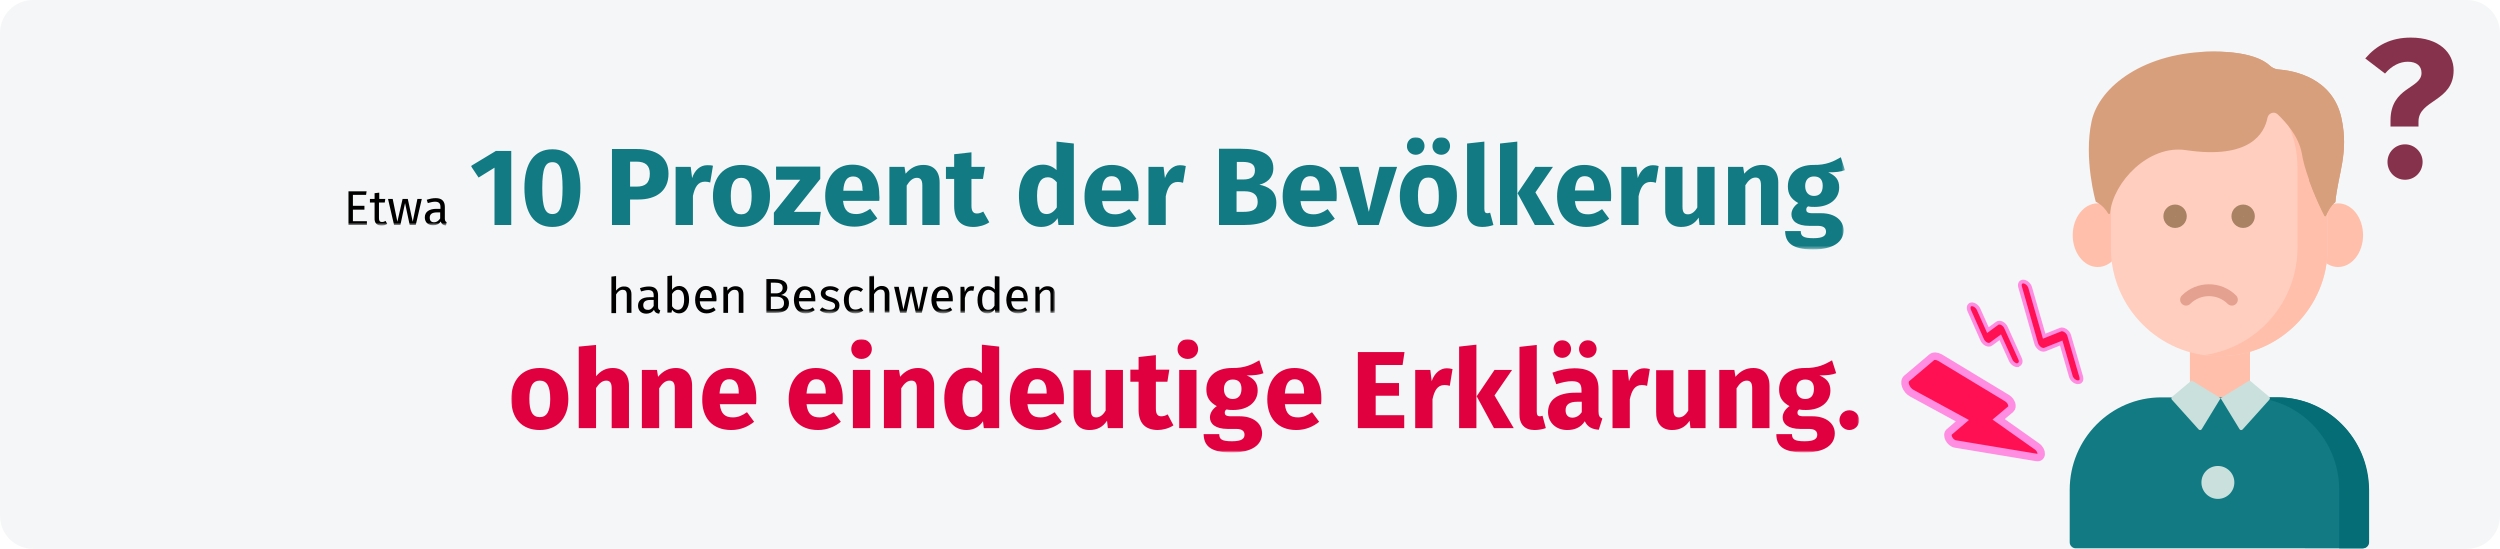 <?xml version="1.0" encoding="UTF-8"?>
<svg xmlns="http://www.w3.org/2000/svg" xmlns:xlink="http://www.w3.org/1999/xlink" version="1.1" x="0px" y="0px" viewBox="0 0 911 200" style="enable-background:new 0 0 911 200;" xml:space="preserve">
<style type="text/css">
	.st0{fill:#F5F6F7;}
	.st1{filter:url(#Adobe_OpacityMaskFilter);}
	.st2{fill-rule:evenodd;clip-rule:evenodd;fill:#FFFFFF;}
	.st3{mask:url(#mask-4_00000144333939125497854680000003106692696859779215_);fill:#117A83;}
	.st4{filter:url(#Adobe_OpacityMaskFilter_00000081611123136333886990000018008462379588866491_);}
	.st5{mask:url(#mask-6_00000126313974904197421210000009604921536758708391_);fill:#E0003F;}
	.st6{filter:url(#Adobe_OpacityMaskFilter_00000171684704706118566190000014126897169918418841_);}
	.st7{mask:url(#mask-8_00000005226397300085380950000000112819478281484179_);}
	.st8{filter:url(#Adobe_OpacityMaskFilter_00000175316649270799273610000014738239333729852045_);}
	.st9{mask:url(#mask-10_00000039095117586730270500000013103595251248042897_);}
	.st10{fill:#FFBFAB;}
	.st11{fill:#FFCEBF;}
	.st12{fill:#117A83;}
	.st13{fill:#056D76;}
	.st14{fill:#CAE0DD;}
	.st15{fill:#D89F7D;}
	.st16{fill:#87324C;}
	.st17{fill:#FF1053;stroke:#FF8DE1;stroke-width:2.719;stroke-miterlimit:10;}
	.st18{fill:#FF1053;stroke:#FF8DE1;stroke-width:1.36;stroke-miterlimit:10;}
	.st19{fill:none;stroke:#E5A18F;stroke-width:4.323;stroke-linecap:round;stroke-miterlimit:10;}
	.st20{fill:none;stroke:#A88263;stroke-width:4.323;stroke-linecap:round;stroke-miterlimit:10;}
</style>
<g id="Ebene_1">
	<g id="Mask">
		<path id="path-1" class="st0" d="M12,0h887c6.6,0,12,5.4,12,12v176c0,6.6-5.4,12-12,12H12c-6.6,0-12-5.4-12-12V12    C0,5.4,5.4,0,12,0z"></path>
	</g>
	<g id="path-1_00000085963379283652365230000006719215677320538513_">
	</g>
	<defs>
		<filter id="Adobe_OpacityMaskFilter" filterUnits="userSpaceOnUse" x="171.5" y="50" width="500.8" height="40.8">
			<feColorMatrix type="matrix" values="1 0 0 0 0  0 1 0 0 0  0 0 1 0 0  0 0 0 1 0"></feColorMatrix>
		</filter>
	</defs>
	
		<mask maskUnits="userSpaceOnUse" x="171.5" y="50" width="500.8" height="40.8" id="mask-4_00000144333939125497854680000003106692696859779215_">
		<g class="st1">
			<path id="path-3_00000139257433297914542870000002138824881378975878_" class="st2" d="M12,0h887c6.6,0,12,5.4,12,12v176     c0,6.6-5.4,12-12,12H12c-6.6,0-12-5.4-12-12V12C0,5.4,5.4,0,12,0z"></path>
		</g>
	</mask>
	<path id="_x31_0_x25_derBevölkerung" class="st3" d="M186.3,82V55h-5.6l-9.1,5.5l2.8,4.2l5.8-3.6V82H186.3z M201.3,82.7   c6.6,0,10.2-5.1,10.2-14.2c0-9.1-3.6-14.1-10.2-14.1s-10.2,5-10.2,14.1C191.1,77.6,194.6,82.7,201.3,82.7z M201.3,78   c-2.6,0-3.7-2.3-3.7-9.5c0-7.2,1.1-9.4,3.7-9.4c2.6,0,3.7,2.1,3.7,9.4C205,75.8,203.9,78,201.3,78z M379.4,82.7   c2.9,0,4.8-1.4,6-3.2l0.3,2.5h5.6V52.3l-6.3-0.7v10.4c-1.2-1.2-3-2-4.9-2c-5.5,0-8.8,4.7-8.8,11.2C371.3,78.2,374,82.7,379.4,82.7z    M381.4,78c-2.1,0-3.5-1.4-3.5-6.7c0-4.8,1.6-6.7,3.9-6.7c1.4,0,2.3,0.7,3.3,1.8v9.2C384,77.2,382.8,78,381.4,78z M405.8,82.7   c3.4,0,6.2-1.3,8.3-3l-2.6-3.5c-1.8,1.3-3.4,1.9-5.1,1.9c-2.6,0-4.4-1-4.8-4.8h13.2c0.1-0.6,0.1-1.6,0.1-2.3   c0-6.9-3.7-10.9-9.8-10.9c-6.4,0-9.9,5-9.9,11.4C395.1,78.1,398.7,82.7,405.8,82.7z M408.6,69.4h-7.1c0.3-3.8,1.5-5.2,3.6-5.2   c2.5,0,3.4,2,3.4,4.9V69.4z M424.8,82V71.5c0.7-3.2,1.8-5.2,4.4-5.2c0.7,0,1.2,0.1,1.9,0.3l1-6.1c-0.7-0.2-1.3-0.3-2.1-0.3   c-2.4,0-4.5,1.8-5.5,4.7l-0.5-4.1h-5.5V82H424.8z M453,82c7,0,12.1-1.8,12.1-8.1c0-4.5-3.2-6-6.2-6.6c2.6-0.6,5.1-2.4,5.1-6   c0-5.2-4.6-7.1-12-7.1h-7.8V82H453z M453.1,65.4h-2.4v-6.4h1.9c3.2,0,4.7,0.8,4.7,3.1S455.8,65.4,453.1,65.4z M453,77.2h-2.4v-7.5   h2.9c2.8,0,4.8,1,4.8,3.8C458.3,76.6,456.1,77.2,453,77.2z M478.1,82.7c3.4,0,6.2-1.3,8.3-3l-2.6-3.5c-1.8,1.3-3.4,1.9-5.1,1.9   c-2.6,0-4.4-1-4.8-4.8H487c0.1-0.6,0.1-1.6,0.1-2.3c0-6.9-3.7-10.9-9.8-10.9c-6.4,0-9.9,5-9.9,11.4C467.4,78.1,471,82.7,478.1,82.7   z M481,69.4h-7.1c0.3-3.8,1.5-5.2,3.6-5.2c2.5,0,3.4,2,3.4,4.9V69.4z M502.4,82l6.7-21.2h-6.4l-3.9,16.4L495,60.8h-6.9l6.8,21.2   H502.4z M515.9,56.4c1.8,0,3.2-1.4,3.2-3.2c0-1.8-1.4-3.2-3.2-3.2c-1.8,0-3.2,1.4-3.2,3.2C512.6,55,514.1,56.4,515.9,56.4z    M525.2,56.4c1.8,0,3.2-1.4,3.2-3.2c0-1.8-1.4-3.2-3.2-3.2c-1.8,0-3.2,1.4-3.2,3.2C521.9,55,523.4,56.4,525.2,56.4z M520.5,82.7   c6.5,0,10.4-4.5,10.4-11.3c0-7.2-3.9-11.3-10.4-11.3s-10.4,4.5-10.4,11.3C510.1,78.5,514.1,82.7,520.5,82.7z M520.5,78   c-2.6,0-3.8-2-3.8-6.7c0-4.6,1.3-6.6,3.8-6.6c2.6,0,3.8,2,3.8,6.7C524.4,76,523.1,78,520.5,78z M540.1,82.7c1.5,0,3-0.3,4.1-0.7   l-1.2-4.5c-0.3,0.1-0.7,0.2-1,0.2c-0.7,0-1.1-0.4-1.1-1.6V51.6l-6.3,0.7v24.4C534.5,80.6,536.6,82.7,540.1,82.7z M552.9,82V51.6   l-6.3,0.7V82H552.9z M566.5,82l-7-11.9l6.4-9.3h-6.4l-6.5,9.6l6.3,11.6H566.5z M578.1,82.7c3.4,0,6.2-1.3,8.3-3l-2.6-3.5   c-1.8,1.3-3.4,1.9-5.1,1.9c-2.6,0-4.4-1-4.8-4.8H587c0.1-0.6,0.1-1.6,0.1-2.3c0-6.9-3.7-10.9-9.8-10.9c-6.4,0-9.9,5-9.9,11.4   C567.4,78.1,571,82.7,578.1,82.7z M581,69.4h-7.1c0.3-3.8,1.5-5.2,3.6-5.2c2.5,0,3.4,2,3.4,4.9V69.4z M597.1,82V71.5   c0.7-3.2,1.8-5.2,4.4-5.2c0.7,0,1.2,0.1,1.9,0.3l1-6.1c-0.7-0.2-1.3-0.3-2.1-0.3c-2.4,0-4.5,1.8-5.5,4.7l-0.5-4.1h-5.5V82H597.1z    M612.6,82.7c2.8,0,4.9-1.1,6.4-3.4l0.3,2.7h5.5V60.8h-6.3v14.8c-0.9,1.6-2.1,2.5-3.4,2.5s-2-0.6-2-2.8V60.8h-6.3V76   C606.6,80.1,608.6,82.7,612.6,82.7z M636,82V67.5c1.1-1.8,2.3-2.8,3.7-2.8c1.2,0,2,0.6,2,2.8V82h6.3V66.5c0-4-2.2-6.4-5.9-6.4   c-2.6,0-4.7,1.1-6.5,3.2l-0.4-2.5h-5.5V82H636z M660.7,90.9c7.3,0,11.1-2.7,11.1-7c0-3.6-3.2-6.2-8.1-6.2h-3.2   c-2,0-2.3-0.6-2.3-1.3c0-0.5,0.2-1,0.7-1.2c0.8,0.2,1.6,0.2,2.4,0.2c5.5,0,8.9-3,8.9-7.1c0-2.8-1.3-4.3-4-5.5   c2.7,0,4.6-0.2,6.1-0.8l-1.5-4.7c-2.6,1.5-5.3,2.9-10,2.8c-5.6,0-9.3,3-9.3,7.8c0,2.8,1.1,4.6,3.8,6.1c-1.5,1-2.5,2.5-2.5,4.1   c0,2.3,1.9,4.2,6.5,4.2h3.1c2.1,0,3,0.8,3,2.1c0,1.4-0.9,2.4-4.6,2.4c-3.8,0-4.6-0.8-4.6-2.6h-5.7   C650.6,88.2,652.7,90.9,660.7,90.9z M661,71.4c-1.9,0-3.2-1.3-3.2-3.6c0-2.2,1.2-3.5,3.2-3.5c2.1,0,3.2,1.1,3.2,3.4   C664.2,70.1,663.1,71.4,661,71.4z"></path>
	<g id="ohneeindeutigeErklärung.-Clipped">
		<g id="path-1_00000183217152172001403110000009744041079582721167_">
		</g>
		<defs>
			
				<filter id="Adobe_OpacityMaskFilter_00000046335177808594598310000007377053773117289407_" filterUnits="userSpaceOnUse" x="186.3" y="123.6" width="491.2" height="41.3">
				<feColorMatrix type="matrix" values="1 0 0 0 0  0 1 0 0 0  0 0 1 0 0  0 0 0 1 0"></feColorMatrix>
			</filter>
		</defs>
		
			<mask maskUnits="userSpaceOnUse" x="186.3" y="123.6" width="491.2" height="41.3" id="mask-6_00000126313974904197421210000009604921536758708391_">
			<g style="filter:url(#Adobe_OpacityMaskFilter_00000046335177808594598310000007377053773117289407_);">
				<path id="path-5_00000073689060281864096850000005309958953780222107_" class="st2" d="M12,0h887c6.6,0,12,5.4,12,12v176      c0,6.6-5.4,12-12,12H12c-6.6,0-12-5.4-12-12V12C0,5.4,5.4,0,12,0z"></path>
			</g>
		</mask>
		<path id="ohneeindeutigeErklärung." class="st5" d="M196.7,156.7c6.5,0,10.4-4.5,10.4-11.3c0-7.2-3.9-11.3-10.4-11.3    c-6.5,0-10.4,4.5-10.4,11.3C186.3,152.5,190.2,156.7,196.7,156.7z M196.7,152c-2.6,0-3.8-2-3.8-6.7c0-4.6,1.3-6.6,3.8-6.6    c2.6,0,3.8,2,3.8,6.7C200.5,150,199.2,152,196.7,152z M217.2,156v-14.6c1.1-1.7,2.3-2.7,3.7-2.7c1.2,0,2,0.6,2,2.8V156h6.3v-15.5    c0-4-2.2-6.4-5.9-6.4c-2.5,0-4.4,1-6.1,3v-11.4l-6.3,0.6V156H217.2z M240.2,156v-14.5c1.1-1.8,2.3-2.8,3.7-2.8c1.2,0,2,0.6,2,2.8    V156h6.3v-15.5c0-4-2.2-6.4-5.9-6.4c-2.6,0-4.7,1.1-6.5,3.2l-0.4-2.5h-5.5V156H240.2z M266.5,156.7c3.4,0,6.2-1.3,8.3-3l-2.6-3.5    c-1.8,1.3-3.4,1.9-5.1,1.9c-2.6,0-4.4-1-4.8-4.8h13.2c0.1-0.6,0.1-1.6,0.1-2.3c0-6.9-3.7-10.9-9.8-10.9c-6.4,0-9.9,5-9.9,11.4    C255.8,152.1,259.4,156.7,266.5,156.7z M269.3,143.4h-7.1c0.3-3.8,1.5-5.2,3.6-5.2c2.5,0,3.4,2,3.4,4.9V143.4z M298.1,156.7    c3.4,0,6.2-1.3,8.3-3l-2.6-3.5c-1.8,1.3-3.4,1.9-5.1,1.9c-2.6,0-4.4-1-4.8-4.8H307c0.1-0.6,0.1-1.6,0.1-2.3    c0-6.9-3.7-10.9-9.8-10.9c-6.4,0-9.9,5-9.9,11.4C287.4,152.1,291,156.7,298.1,156.7z M301,143.4h-7.1c0.3-3.8,1.5-5.2,3.6-5.2    c2.5,0,3.4,2,3.4,4.9V143.4z M313.9,130.8c2.2,0,3.8-1.6,3.8-3.6c0-2-1.6-3.6-3.8-3.6c-2.2,0-3.7,1.6-3.7,3.6    C310.2,129.2,311.7,130.8,313.9,130.8z M317.1,156v-21.2h-6.3V156H317.1z M328.4,156v-14.5c1.1-1.8,2.3-2.8,3.7-2.8    c1.2,0,2,0.6,2,2.8V156h6.3v-15.5c0-4-2.2-6.4-5.9-6.4c-2.6,0-4.7,1.1-6.5,3.2l-0.4-2.5h-5.5V156H328.4z M352.2,156.7    c2.9,0,4.8-1.4,6-3.2l0.3,2.5h5.6v-29.7l-6.3-0.7v10.4c-1.2-1.2-3-2-4.9-2c-5.5,0-8.8,4.7-8.8,11.2    C344.2,152.2,346.8,156.7,352.2,156.7z M354.2,152c-2.1,0-3.5-1.4-3.5-6.7c0-4.8,1.6-6.7,3.9-6.7c1.4,0,2.3,0.7,3.3,1.8v9.2    C356.9,151.2,355.7,152,354.2,152z M378.6,156.7c3.4,0,6.2-1.3,8.3-3l-2.6-3.5c-1.8,1.3-3.4,1.9-5.1,1.9c-2.6,0-4.4-1-4.8-4.8    h13.2c0.1-0.6,0.1-1.6,0.1-2.3c0-6.9-3.7-10.9-9.8-10.9c-6.4,0-9.9,5-9.9,11.4C368,152.1,371.6,156.7,378.6,156.7z M381.5,143.4    h-7.1c0.3-3.8,1.5-5.2,3.6-5.2c2.5,0,3.4,2,3.4,4.9V143.4z M397,156.7c2.8,0,4.9-1.1,6.4-3.4l0.3,2.7h5.5v-21.2h-6.3v14.8    c-0.9,1.6-2.1,2.5-3.4,2.5c-1.3,0-2-0.6-2-2.8v-14.4h-6.3V150C391.1,154.1,393.1,156.7,397,156.7z M421.8,156.7    c1.9,0,4.2-0.6,5.8-1.7l-2.1-4c-0.8,0.5-1.6,0.7-2.3,0.7c-1.3,0-2-0.7-2-2.8v-9.8h4.2l0.7-4.4h-4.9v-5.3l-6.3,0.7v4.6h-3v4.4h3    v9.8C414.8,154,417.1,156.6,421.8,156.7z M432.8,130.8c2.2,0,3.8-1.6,3.8-3.6c0-2-1.6-3.6-3.8-3.6c-2.2,0-3.7,1.6-3.7,3.6    C429,129.2,430.6,130.8,432.8,130.8z M436,156v-21.2h-6.3V156H436z M448.8,164.9c7.3,0,11.1-2.7,11.1-7c0-3.6-3.2-6.2-8.1-6.2    h-3.2c-2,0-2.3-0.6-2.3-1.3c0-0.5,0.2-1,0.7-1.2c0.8,0.2,1.6,0.2,2.4,0.2c5.5,0,8.9-3,8.9-7.1c0-2.8-1.3-4.3-4-5.5    c2.7,0,4.6-0.2,6.1-0.8l-1.5-4.7c-2.6,1.5-5.3,2.9-10,2.8c-5.6,0-9.3,3-9.3,7.8c0,2.8,1.1,4.6,3.8,6.1c-1.5,1-2.5,2.5-2.5,4.1    c0,2.3,1.9,4.2,6.5,4.2h3.1c2.1,0,3,0.8,3,2.1c0,1.4-0.9,2.4-4.6,2.4c-3.8,0-4.6-0.8-4.6-2.6h-5.7    C438.7,162.2,440.8,164.9,448.8,164.9z M449.2,145.4c-1.9,0-3.2-1.3-3.2-3.6c0-2.2,1.2-3.5,3.2-3.5c2.1,0,3.2,1.1,3.2,3.4    C452.4,144.1,451.2,145.4,449.2,145.4z M472.4,156.7c3.4,0,6.2-1.3,8.3-3l-2.6-3.5c-1.8,1.3-3.4,1.9-5.1,1.9c-2.6,0-4.4-1-4.8-4.8    h13.2c0.1-0.6,0.1-1.6,0.1-2.3c0-6.9-3.7-10.9-9.8-10.9c-6.4,0-9.9,5-9.9,11.4C461.8,152.1,465.4,156.7,472.4,156.7z M475.3,143.4    h-7.1c0.3-3.8,1.5-5.2,3.6-5.2c2.5,0,3.4,2,3.4,4.9V143.4z M511.7,156v-4.7h-10.4v-7.1h8.5v-4.6h-8.5V133h9.8l0.7-4.7h-17V156    H511.7z M522,156v-10.5c0.7-3.2,1.8-5.2,4.4-5.2c0.7,0,1.2,0.1,1.9,0.3l1-6.1c-0.7-0.2-1.3-0.3-2.1-0.3c-2.4,0-4.5,1.8-5.5,4.7    l-0.5-4.1h-5.5V156H522z M538,156v-30.4l-6.3,0.7V156H538z M551.6,156l-7-11.9l6.4-9.3h-6.4l-6.5,9.6l6.3,11.6H551.6z     M559.2,156.7c1.5,0,3-0.3,4.1-0.7l-1.2-4.5c-0.3,0.1-0.7,0.2-1,0.2c-0.7,0-1.1-0.4-1.1-1.6v-24.4l-6.3,0.7v24.4    C553.6,154.6,555.6,156.7,559.2,156.7z M569.3,130.4c1.8,0,3.2-1.4,3.2-3.2c0-1.8-1.4-3.2-3.2-3.2c-1.8,0-3.2,1.4-3.2,3.2    C566.1,129,567.5,130.4,569.3,130.4z M578.6,130.4c1.8,0,3.2-1.4,3.2-3.2c0-1.8-1.4-3.2-3.2-3.2c-1.8,0-3.2,1.4-3.2,3.2    C575.4,129,576.8,130.4,578.6,130.4z M571.1,156.7c2.5,0,4.9-0.8,6.4-3.2c1,2.1,2.6,2.9,5.1,3.1l1.3-4.1c-1-0.4-1.4-1-1.4-2.6    v-8.2c0-4.9-2.6-7.5-8.8-7.5c-2.4,0-5.3,0.6-8,1.6l1.4,4.2c2.1-0.7,4.2-1.1,5.6-1.1c2.6,0,3.6,0.8,3.6,3.3v0.9h-2.2    c-6.4,0-10,2.5-10,7.2C564.2,153.9,566.9,156.7,571.1,156.7z M573,152.2c-1.6,0-2.5-1-2.5-2.7c0-2.1,1.4-3.1,4.3-3.1h1.6v3.8    C575.6,151.4,574.4,152.2,573,152.2z M593.9,156v-10.5c0.7-3.2,1.8-5.2,4.4-5.2c0.7,0,1.2,0.1,1.9,0.3l1-6.1    c-0.7-0.2-1.3-0.3-2.1-0.3c-2.4,0-4.5,1.8-5.5,4.7l-0.5-4.1h-5.5V156H593.9z M609.3,156.7c2.8,0,4.9-1.1,6.4-3.4l0.3,2.7h5.5    v-21.2h-6.3v14.8c-0.9,1.6-2.1,2.5-3.4,2.5s-2-0.6-2-2.8v-14.4h-6.3V150C603.4,154.1,605.4,156.7,609.3,156.7z M632.8,156v-14.5    c1.1-1.8,2.3-2.8,3.7-2.8c1.2,0,2,0.6,2,2.8V156h6.3v-15.5c0-4-2.2-6.4-5.9-6.4c-2.6,0-4.7,1.1-6.5,3.2l-0.4-2.5h-5.5V156H632.8z     M657.5,164.9c7.3,0,11.1-2.7,11.1-7c0-3.6-3.2-6.2-8.1-6.2h-3.2c-2,0-2.3-0.6-2.3-1.3c0-0.5,0.2-1,0.7-1.2    c0.8,0.2,1.6,0.2,2.4,0.2c5.5,0,8.9-3,8.9-7.1c0-2.8-1.3-4.3-4-5.5c2.7,0,4.6-0.2,6.1-0.8l-1.5-4.7c-2.6,1.5-5.3,2.9-10,2.8    c-5.6,0-9.3,3-9.3,7.8c0,2.8,1.1,4.6,3.8,6.1c-1.5,1-2.5,2.5-2.5,4.1c0,2.3,1.9,4.2,6.5,4.2h3.1c2.1,0,3,0.8,3,2.1    c0,1.4-0.9,2.4-4.6,2.4c-3.8,0-4.6-0.8-4.6-2.6h-5.7C647.3,162.2,649.4,164.9,657.5,164.9z M657.8,145.4c-1.9,0-3.2-1.3-3.2-3.6    c0-2.2,1.2-3.5,3.2-3.5c2.1,0,3.2,1.1,3.2,3.4C661,144.1,659.9,145.4,657.8,145.4z M673.9,156.7c2,0,3.6-1.6,3.6-3.6    c0-2-1.6-3.6-3.6-3.6c-2,0-3.6,1.6-3.6,3.6C670.3,155,671.9,156.7,673.9,156.7z"></path>
	</g>
	<g id="Etwa-Clipped">
		<g id="path-1_00000127766483975818673090000001303574292475349393_">
		</g>
		<defs>
			
				<filter id="Adobe_OpacityMaskFilter_00000155141543757905472360000002601339376485018526_" filterUnits="userSpaceOnUse" x="126.8" y="69.6" width="36" height="12.6">
				<feColorMatrix type="matrix" values="1 0 0 0 0  0 1 0 0 0  0 0 1 0 0  0 0 0 1 0"></feColorMatrix>
			</filter>
		</defs>
		
			<mask maskUnits="userSpaceOnUse" x="126.8" y="69.6" width="36" height="12.6" id="mask-8_00000005226397300085380950000000112819478281484179_">
			<g style="filter:url(#Adobe_OpacityMaskFilter_00000155141543757905472360000002601339376485018526_);">
				<path id="path-7_00000076597039071732909720000013539342020959949739_" class="st2" d="M12,0h887c6.6,0,12,5.4,12,12v176      c0,6.6-5.4,12-12,12H12c-6.6,0-12-5.4-12-12V12C0,5.4,5.4,0,12,0z"></path>
			</g>
		</mask>
		<path id="Etwa" class="st7" d="M133.7,82v-1.4h-5.1v-4.2h4.2V75h-4.2v-4h4.8l0.2-1.4h-6.7V82H133.7z M139,82.2    c0.8,0,1.5-0.2,2.1-0.6l-0.6-1.1c-0.5,0.3-0.8,0.4-1.3,0.4c-0.8,0-1.1-0.4-1.1-1.4v-5.7h2.1l0.2-1.3h-2.2v-2.3l-1.7,0.2v2.1h-1.7    v1.3h1.7v5.7C136.4,81.3,137.4,82.2,139,82.2z M145.9,82l1.7-8l1.7,8h2.2l2.2-9.5h-1.6l-1.7,8.3l-1.8-8.3h-1.9l-1.9,8.3l-1.7-8.3    h-1.7l2.2,9.5H145.9z M162.5,82.2l0.4-1.2c-0.5-0.2-0.8-0.5-0.8-1.3v-4.3c0-2-1-3.2-3.3-3.2c-1.1,0-2.1,0.2-3.3,0.6l0.4,1.2    c1-0.3,1.9-0.5,2.6-0.5c1.3,0,2,0.5,2,1.9v0.7h-1.5c-2.6,0-4.2,1.1-4.2,3.1c0,1.7,1.1,2.9,3,2.9c1.2,0,2.2-0.4,2.8-1.4    C160.9,81.7,161.5,82.1,162.5,82.2z M158.2,81c-1.1,0-1.6-0.6-1.6-1.7c0-1.3,0.9-1.9,2.6-1.9h1.2v2.2    C159.8,80.5,159.1,81,158.2,81z"></path>
	</g>
	<g id="hatBeschwerden-Clipped">
		<g id="path-1_00000078764513487856613280000016633412611350759095_">
		</g>
		<defs>
			
				<filter id="Adobe_OpacityMaskFilter_00000049202608243482159620000018262561211644787329_" filterUnits="userSpaceOnUse" x="279.2" y="100.5" width="105.2" height="13.7">
				<feColorMatrix type="matrix" values="1 0 0 0 0  0 1 0 0 0  0 0 1 0 0  0 0 0 1 0"></feColorMatrix>
			</filter>
		</defs>
		
			<mask maskUnits="userSpaceOnUse" x="279.2" y="100.5" width="105.2" height="13.7" id="mask-10_00000039095117586730270500000013103595251248042897_">
			<g style="filter:url(#Adobe_OpacityMaskFilter_00000049202608243482159620000018262561211644787329_);">
				<path id="path-9_00000017474177864690285400000010549443200546666686_" class="st2" d="M12-2h887c6.6,0,12,5.4,12,12v176      c0,6.6-5.4,12-12,12H12c-6.6,0-12-5.4-12-12V10C0,3.4,5.4-2,12-2z"></path>
			</g>
		</mask>
		<path id="hatBeschwerden" class="st9" d="M282.6,114c2.9,0,4.9-0.9,4.9-3.5c0-2.1-1.4-2.8-2.9-3c1.2-0.3,2.3-1.2,2.3-2.7    c0-2.2-1.8-3.1-4.9-3.1h-2.9V114H282.6z M282.8,106.9h-1.9v-3.9h1.4c1.8,0,2.9,0.4,2.9,1.9C285.2,106.2,284.2,106.9,282.8,106.9z     M282.6,112.6h-1.7v-4.5h2c1.5,0,2.8,0.6,2.8,2.3C285.7,112.3,284.4,112.6,282.6,112.6z M293.6,114.2c1.3,0,2.4-0.5,3.3-1.2    l-0.7-1c-0.8,0.6-1.5,0.8-2.5,0.8c-1.4,0-2.4-0.8-2.6-3h6c0-0.2,0-0.5,0-0.8c0-2.9-1.4-4.7-3.9-4.7c-2.4,0-3.9,2.1-3.9,5.1    C289.4,112.4,290.9,114.2,293.6,114.2z M295.6,108.6h-4.4c0.1-2.1,1-3,2.2-3c1.5,0,2.2,1,2.2,2.9V108.6z M302.2,114.2    c1.9,0,3.7-0.9,3.7-2.9c0-1.7-1.2-2.4-3.1-3c-1.5-0.4-2-0.8-2-1.5c0-0.8,0.7-1.2,1.7-1.2c0.9,0,1.6,0.3,2.5,0.8l0.7-1    c-0.9-0.7-1.9-1.1-3.2-1.1c-2,0-3.4,1.1-3.4,2.6c0,1.3,0.8,2.2,2.9,2.8c1.8,0.5,2.3,0.8,2.3,1.8c0,0.9-0.8,1.4-2,1.4    c-1,0-1.9-0.3-2.7-0.9l-0.9,1C299.4,113.7,300.6,114.2,302.2,114.2z M311.7,114.2c1.1,0,2.1-0.4,2.9-1l-0.8-1.1    c-0.7,0.5-1.3,0.7-2.1,0.7c-1.5,0-2.4-1-2.4-3.5c0-2.5,0.9-3.6,2.4-3.6c0.8,0,1.4,0.2,2,0.7l0.8-1c-0.9-0.7-1.8-1-2.9-1    c-2.6,0-4.1,2-4.1,5C307.6,112.4,309.1,114.2,311.7,114.2z M318.5,114v-6.8c0.6-1,1.4-1.7,2.4-1.7c0.9,0,1.5,0.4,1.5,1.8v6.6h1.7    v-6.8c0-1.8-1-2.9-2.8-2.9c-1.2,0-2.1,0.6-2.8,1.5v-5.3l-1.7,0.2V114H318.5z M330.3,114l1.7-8l1.7,8h2.2l2.2-9.5h-1.6l-1.7,8.3    l-1.8-8.3h-1.9l-1.9,8.3l-1.7-8.3h-1.7l2.2,9.5H330.3z M343.7,114.2c1.3,0,2.4-0.5,3.3-1.2l-0.7-1c-0.8,0.6-1.5,0.8-2.5,0.8    c-1.4,0-2.4-0.8-2.6-3h6c0-0.2,0-0.5,0-0.8c0-2.9-1.4-4.7-3.9-4.7c-2.4,0-3.9,2.1-3.9,5.1C339.5,112.4,341,114.2,343.7,114.2z     M345.7,108.6h-4.4c0.1-2.1,1-3,2.2-3c1.5,0,2.2,1,2.2,2.9V108.6z M351.6,114v-5.4c0.4-1.8,1.1-2.7,2.3-2.7c0.3,0,0.5,0,0.8,0.1    l0.3-1.6c-0.3-0.1-0.6-0.1-0.9-0.1c-1.2,0-2,0.7-2.5,2.1l-0.2-1.9h-1.4v9.5H351.6z M359.8,114.2c1.2,0,2.1-0.6,2.7-1.5l0.2,1.3    h1.5v-13.3l-1.7-0.2v5c-0.6-0.7-1.4-1.2-2.6-1.2c-2.3,0-3.7,2.1-3.7,5C356.2,112.3,357.5,114.2,359.8,114.2z M360.1,112.9    c-1.4,0-2.2-1.1-2.2-3.6c0-2.5,0.9-3.7,2.3-3.7c0.9,0,1.6,0.5,2.2,1.2v4.6C361.8,112.4,361.2,112.9,360.1,112.9z M371,114.2    c1.3,0,2.4-0.5,3.3-1.2l-0.7-1c-0.8,0.6-1.5,0.8-2.5,0.8c-1.4,0-2.4-0.8-2.6-3h6c0-0.2,0-0.5,0-0.8c0-2.9-1.4-4.7-3.9-4.7    c-2.4,0-3.9,2.1-3.9,5.1C366.8,112.4,368.3,114.2,371,114.2z M373,108.6h-4.4c0.1-2.1,1-3,2.2-3c1.5,0,2.2,1,2.2,2.9V108.6z     M378.9,114v-6.7c0.6-1,1.4-1.7,2.4-1.7c0.9,0,1.5,0.4,1.5,1.8v6.6h1.7v-6.8c0-1.8-1-2.9-2.8-2.9c-1.2,0-2.2,0.6-2.9,1.6l-0.1-1.4    h-1.4v9.5H378.9z"></path>
	</g>
	<g>
		<g id="complain-2" transform="translate(116, 232)">
			<g id="Group" transform="translate(1, 55)">
				<ellipse id="Oval" class="st10" cx="735" cy="-201.3" rx="9.1" ry="11.6"></ellipse>
				<ellipse id="Oval_1_" class="st10" cx="647.4" cy="-201.3" rx="9.1" ry="11.6"></ellipse>
				<polygon id="Path" class="st10" points="681,-162.6 702.9,-162.6 702.9,-126.3 681,-126.3     "></polygon>
			</g>
			<path id="Path_1_" class="st11" d="M653.2-141.7V-171c0-20.6,16.7-37.2,37.3-37.2h4.5c20.5,0,37.2,16.6,37.2,37.2v29.3     c0,21.8-17.7,39.5-39.5,39.5h-0.1C670.9-102.2,653.2-119.9,653.2-141.7z"></path>
			<path id="Path_2_" class="st10" d="M694.9-208.2h-4.5c-1.1,0-2.2,0-3.2,0.1c19.1,1.6,34,17.6,34,37.1v29.3     c0,19.9-14.8,36.4-34,39.1c1.8,0.2,3.6,0.4,5.5,0.4h0.1c21.7,0,39.4-17.7,39.4-39.5V-171C732.2-191.6,715.5-208.2,694.9-208.2z"></path>
			<path id="Path_3_" class="st12" d="M671.6-87.2h42.1c18.5,0,33.4,15.1,33.4,33.7v19.1c0,1.2-1,2.2-2.2,2.2H640.4     c-1.2,0-2.2-1-2.2-2.2v-19.1C638.2-72.1,653.2-87.2,671.6-87.2z"></path>
			<path id="Path_4_" class="st13" d="M714-87.2h-10.8c18.3,0,33.2,15.1,33.2,33.7v21.3h8.7c1.2,0,2.2-1,2.2-2.2v-19.1     C747.2-72.1,732.3-87.2,714-87.2L714-87.2z"></path>
			<path id="Path_5_" class="st14" d="M682.3-93.1l-6.8,5.7c-0.3,0.3-0.3,0.7-0.1,1l9.8,10.9c0.3,0.3,0.9,0.3,1.1-0.1l6.9-11.3     l-10.1-6.2C682.8-93.3,682.5-93.3,682.3-93.1L682.3-93.1z"></path>
			<path id="Path_6_" class="st14" d="M704.1-93.1l6.8,5.7c0.3,0.3,0.3,0.7,0.1,1l-9.8,10.9c-0.3,0.3-0.9,0.3-1.1-0.1l-6.9-11.3     l10.1-6.2C703.6-93.3,703.9-93.3,704.1-93.1L704.1-93.1z"></path>
			<path id="Path_7_" class="st15" d="M713.9-190.4c-1.2-1.1-3.2-0.4-3.6,1.2c-1.1,5.8-6.4,15.4-29.8,11.9     c-13.6-2-26.5,11.7-27.6,23c0,0.3-0.5,0.4-0.7,0.1c-0.7-1.2-2-3-4.5-4.3c0,0.1-4.5-15.7-1.5-29.4c2.8-12.6,19.3-25.3,44.4-25.3     c13.1,0,18.5,3.2,20.5,5.1c0.9,0.8,1.9,1.3,3.1,1.4c5.4,0.4,20,2.9,23.1,18.1c2.6,12.6-1.3,19.9-2.3,30.2     c-1.7,1.3-2.9,3.7-3.4,4.9c-0.1,0.3-0.5,0.3-0.6,0c-1.4-2.9-6.8-14-8.2-22.5C721.7-182.2,717.1-187.4,713.9-190.4z"></path>
			<path id="Path_8_" class="st15" d="M737.3-188.6c-3.1-15.2-17.7-17.7-23.1-18.1c-1.2-0.1-2.2-0.6-3.1-1.4     c-2-1.9-7.4-5.1-20.5-5.1c-1.9,0-3.7,0.1-5.4,0.2c9.1,0.7,13.3,3.3,15,4.9c0.9,0.8,1.9,1.3,3.1,1.4c5.4,0.4,20,2.9,23.1,18.1     c1.9,9.1,0.4,15.5-1,22.3c2.1,5.8,4.6,11.1,5.6,12.9c0.1,0.3,0.5,0.3,0.6,0c0.5-1.2,1.7-3.7,3.4-4.9     C736-168.7,739.9-176.1,737.3-188.6L737.3-188.6z"></path>
			<circle id="Oval_2_" class="st14" cx="692.2" cy="-56.2" r="6"></circle>
		</g>
		<g>
			<path class="st16" d="M894.1,25.6c0,11.5-12.8,10.7-12.8,18.7v1.8h-10.2v-2.2c0-12.3,11.3-11.5,11.3-17.3c0-2.6-1.8-4.1-5-4.1     c-2.9,0-5.8,1.4-8.3,4.3l-7.2-5.5c4.1-4.8,9.3-7.6,16.6-7.6C888.9,13.7,894.1,19.3,894.1,25.6z M882.8,59c0,3.6-2.8,6.5-6.4,6.5     c-3.6,0-6.4-2.9-6.4-6.5c0-3.5,2.8-6.4,6.4-6.4C879.9,52.6,882.8,55.5,882.8,59z"></path>
		</g>
		<g>
			<path class="st17" d="M706.9,130.3l24.5,14.8c1.6,1,2.3,3.1,1.3,4l-4.4,3.7l14,9.9c2.1,1.5,2,4.4-0.2,4l-29.5-4.9     c-2.1-0.3-3.6-3.3-2.3-4.4l4.8-4.1l-18.4-10c-2.2-1.2-3.3-4.2-1.9-5.4l9.1-7.7C704.6,129.6,705.8,129.7,706.9,130.3z"></path>
			<path class="st18" d="M758.1,139c0.4-0.3,0.5-0.9,0.3-1.7l-4.4-15.1c-0.2-0.7-0.7-1.3-1.3-1.7c-0.6-0.4-1.3-0.6-1.8-0.4l-6,2.4     l-5.1-17.7c-0.3-1.1-1.4-2.1-2.4-2.2c-1-0.1-1.6,0.8-1.3,1.9l5.9,20.7c0.2,0.7,0.7,1.3,1.3,1.8c0.6,0.4,1.3,0.6,1.8,0.4l6-2.4     l3.5,12.1c0.3,1.1,1.4,2.1,2.5,2.2C757.6,139.3,757.9,139.2,758.1,139z"></path>
			<path class="st18" d="M735.9,132.7c0.5-0.4,0.6-1.2,0.2-2l-5.1-11.3c-0.3-0.7-0.9-1.3-1.5-1.6c-0.6-0.3-1.3-0.3-1.7,0l-3.4,2.5     l-3.4-7.6c-0.5-1.1-1.7-1.9-2.6-1.8c-0.9,0.1-1.3,1.1-0.8,2.3l4.7,10.6c0.3,0.7,0.9,1.3,1.5,1.6s1.3,0.3,1.7,0l3.4-2.5l3.8,8.4     c0.5,1.1,1.7,1.9,2.6,1.8C735.5,132.9,735.7,132.8,735.9,132.7z"></path>
		</g>
		<path class="st19" d="M796.6,109.2c4.6-4.6,12.1-4.6,16.7,0"></path>
		<g>
			<circle class="st20" cx="792.6" cy="78.8" r="2.1"></circle>
			<circle class="st20" cx="817.4" cy="78.8" r="2.1"></circle>
		</g>
	</g>
</g>
<g id="Text">
	<g>
		<path class="st12" d="M243.6,63.3c0,6.4-4.6,9.4-11,9.4h-3V82h-6.6V54.3h9C239.2,54.3,243.6,57.2,243.6,63.3z M236.8,63.3    c0-3-1.6-4.4-4.9-4.4h-2.3V68h2.4C235,68,236.8,66.8,236.8,63.3z"></path>
		<path class="st12" d="M259.8,60.4l-1,6.1c-0.7-0.2-1.2-0.3-1.9-0.3c-2.6,0-3.7,2-4.4,5.2V82h-6.3V60.8h5.5l0.5,4.1    c1-3,3-4.7,5.5-4.7C258.5,60.2,259.1,60.2,259.8,60.4z"></path>
		<path class="st12" d="M280.6,71.4c0,6.8-3.9,11.3-10.4,11.3c-6.4,0-10.4-4.2-10.4-11.3c0-6.8,3.9-11.3,10.4-11.3    C276.7,60.1,280.6,64.2,280.6,71.4z M266.3,71.4c0,4.7,1.3,6.7,3.8,6.7s3.8-2,3.8-6.6c0-4.7-1.3-6.7-3.8-6.7    S266.3,66.8,266.3,71.4z"></path>
		<path class="st12" d="M298.9,65.2l-9.6,12h9.8l-0.6,4.8H282v-4.5l9.6-12h-8.8v-4.8h16.1V65.2z"></path>
		<path class="st12" d="M320.4,73.2h-13.2c0.4,3.8,2.2,4.8,4.8,4.8c1.7,0,3.2-0.6,5.1-1.9l2.6,3.5c-2.1,1.7-4.8,3-8.3,3    c-7.1,0-10.7-4.6-10.7-11.2c0-6.4,3.5-11.4,9.9-11.4c6.1,0,9.8,4,9.8,10.9C320.5,71.6,320.5,72.6,320.4,73.2z M314.3,69.2    c0-2.9-0.9-4.9-3.4-4.9c-2.1,0-3.4,1.4-3.6,5.2h7.1V69.2z"></path>
		<path class="st12" d="M342.4,66.5V82h-6.3V67.6c0-2.2-0.8-2.8-2-2.8c-1.4,0-2.6,1-3.7,2.8V82h-6.3V60.8h5.5l0.4,2.5    c1.8-2.1,3.8-3.2,6.5-3.2C340.2,60.1,342.4,62.4,342.4,66.5z"></path>
		<path class="st12" d="M360.5,81c-1.6,1.1-3.8,1.7-5.8,1.7c-4.7,0-7-2.7-7-7.7v-9.8h-3v-4.4h3v-4.6l6.3-0.7v5.3h4.9l-0.7,4.4h-4.2    v9.8c0,2,0.7,2.8,2,2.8c0.7,0,1.4-0.2,2.3-0.7L360.5,81z"></path>
	</g>
	<g>
		<path d="M230.1,107.2v6.8h-1.7v-6.6c0-1.4-0.6-1.8-1.5-1.8c-1,0-1.8,0.7-2.4,1.7v6.8h-1.7v-13.3l1.7-0.2v5.3    c0.7-0.9,1.6-1.5,2.8-1.5C229.1,104.3,230.1,105.4,230.1,107.2z"></path>
		<path d="M240.6,113.1l-0.4,1.2c-1-0.1-1.6-0.5-1.9-1.4c-0.7,1-1.7,1.4-2.8,1.4c-1.9,0-3-1.2-3-2.9c0-2,1.5-3.1,4.2-3.1h1.5v-0.7    c0-1.4-0.7-1.9-2-1.9c-0.7,0-1.6,0.2-2.6,0.5l-0.4-1.2c1.2-0.4,2.2-0.6,3.3-0.6c2.3,0,3.3,1.2,3.3,3.2v4.3    C239.8,112.6,240.1,112.9,240.6,113.1z M238.2,111.5v-2.2h-1.2c-1.7,0-2.6,0.6-2.6,1.9c0,1.1,0.6,1.7,1.6,1.7    C236.9,113,237.6,112.5,238.2,111.5z"></path>
		<path d="M251.1,109.2c0,3-1.4,5-3.7,5c-1,0-1.9-0.5-2.5-1.3l-0.2,1h-1.5v-13.3l1.7-0.2v5.2c0.6-0.9,1.5-1.4,2.7-1.4    C249.7,104.3,251.1,106.1,251.1,109.2z M249.3,109.2c0-2.7-0.9-3.6-2.2-3.6c-1,0-1.7,0.7-2.2,1.5v4.5c0.5,0.8,1.2,1.3,2.1,1.3    C248.3,112.9,249.3,111.8,249.3,109.2z"></path>
		<path d="M261,109.8h-6c0.2,2.2,1.2,3,2.6,3c0.9,0,1.6-0.3,2.5-0.8l0.7,1c-0.9,0.7-2,1.2-3.3,1.2c-2.6,0-4.2-1.9-4.2-4.9    c0-3,1.5-5.1,3.9-5.1c2.6,0,3.9,1.8,3.9,4.7C261.1,109.3,261.1,109.6,261,109.8z M259.4,108.5c0-1.9-0.7-2.9-2.2-2.9    c-1.3,0-2.1,0.9-2.2,3h4.4V108.5z"></path>
		<path d="M270.9,107.2v6.8h-1.7v-6.6c0-1.4-0.6-1.8-1.5-1.8c-1.1,0-1.8,0.7-2.4,1.7v6.7h-1.7v-9.5h1.4l0.1,1.4    c0.6-1,1.7-1.6,2.9-1.6C269.9,104.3,270.9,105.4,270.9,107.2z"></path>
	</g>
</g>
</svg>
